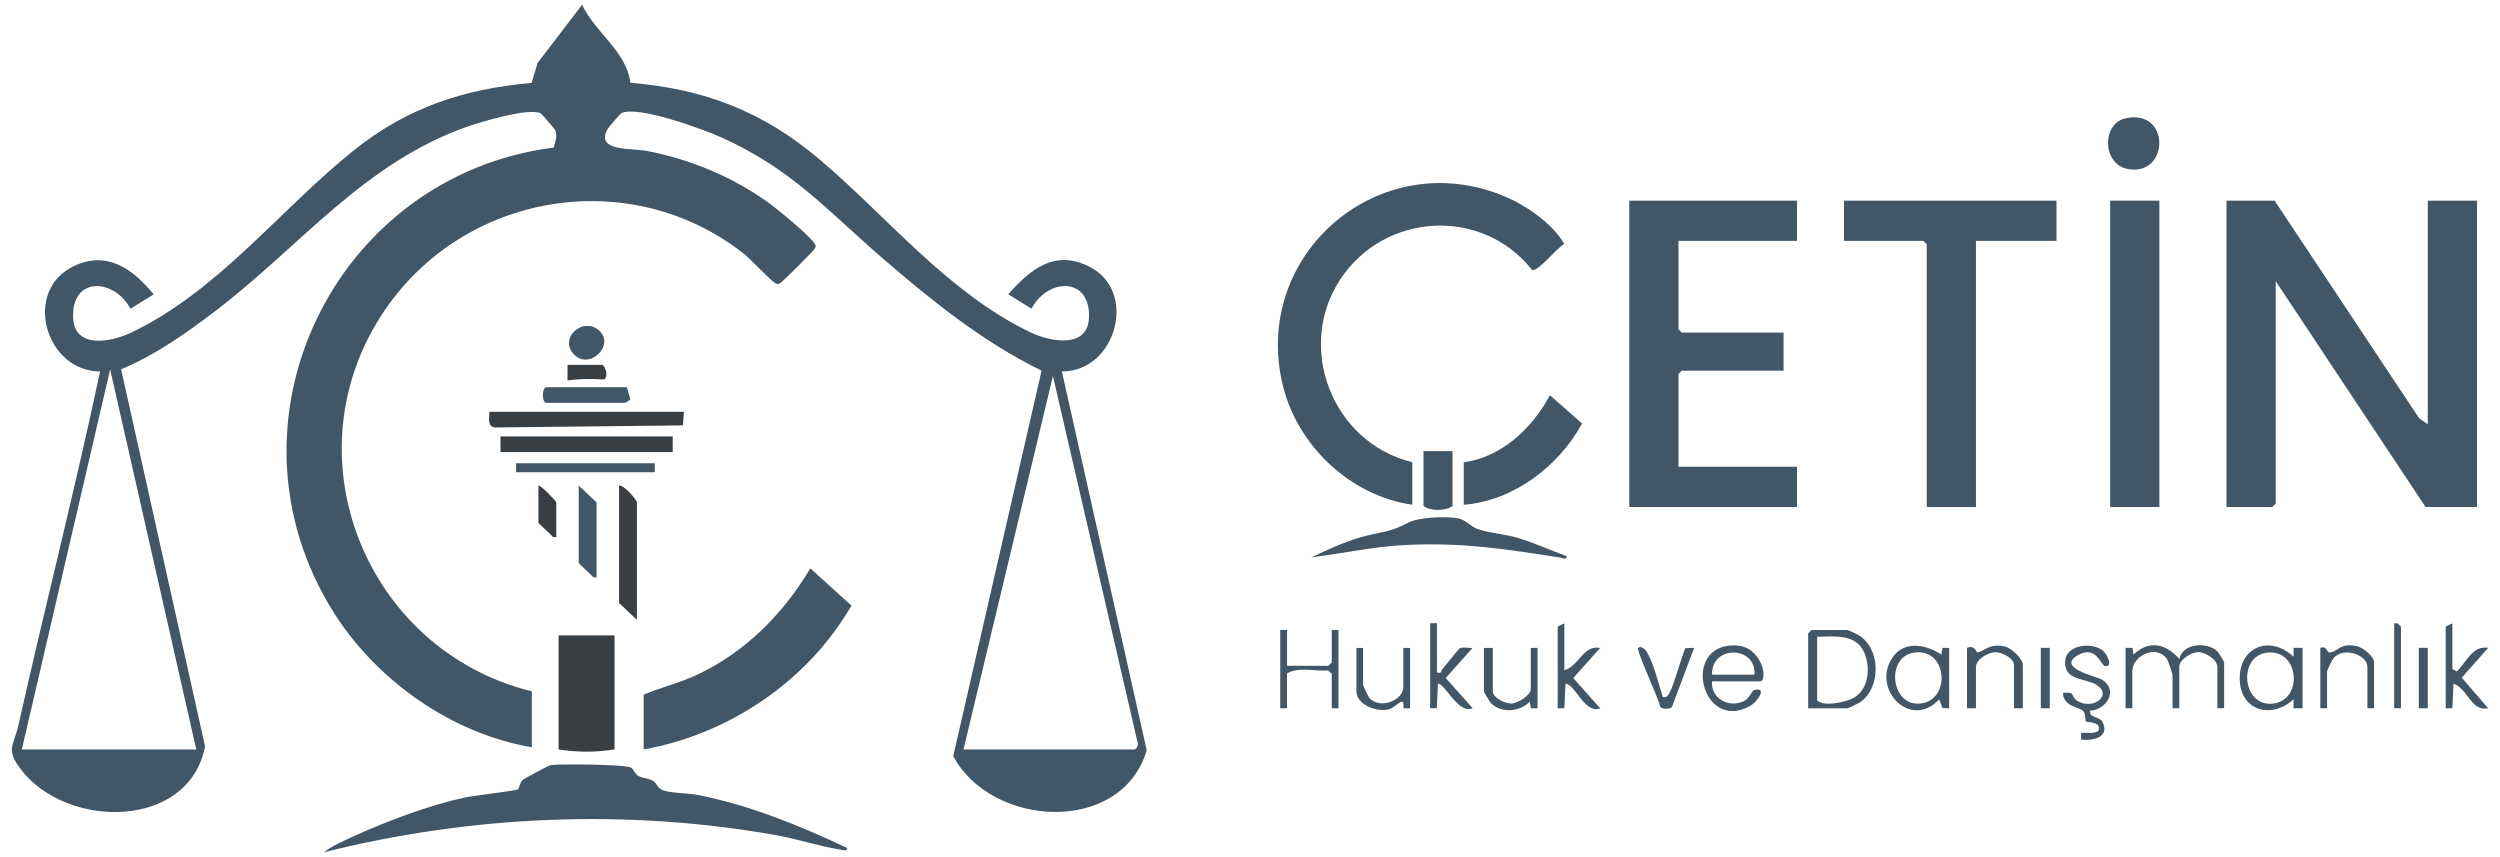 <?xml version="1.0" encoding="UTF-8"?> <svg xmlns="http://www.w3.org/2000/svg" id="katman_1" version="1.1" viewBox="0 0 315 108"><defs><style> .st0 { fill: #393e42; } .st1 { fill: #415667; } </style></defs><g><path class="st1" d="M67,94.15c-10.06-1.7-19.51-8.37-24.92-16.93-15.11-23.92,0-55.09,27.68-58.63.19-.71.53-1.47.2-2.19-.06-.13-1.7-2.06-1.83-2.12-1.49-.73-7.34,1.02-9.09,1.62-13.24,4.59-21.26,15.23-32.09,23.43-3.65,2.76-7.45,5.44-11.69,7.2l10.58,47.52c-2.05,10.52-17.47,10.45-23.21,2.89-1.96-2.58-.93-2.81-.3-5.61,3.33-14.86,7.12-29.65,10.28-44.52-6.94-.06-9.79-10.22-3.29-13.29,4.2-1.99,7.43.39,10.05,3.57l-2.93,1.81c-2.05-3.82-7.35-4.11-7.23,1.01.09,4.12,4.75,3.23,7.36,1.98,11.04-5.3,18.73-15.53,28.04-22.97,6.74-5.38,13.78-7.7,22.38-8.48l.74-2.5,5.62-7.35c1.6,3.49,5.58,5.84,6.08,9.84,9.43.78,16.79,3.66,23.94,9.74,8.57,7.29,16.06,16.7,26.48,21.71,2.39,1.15,7.09,2.09,7.35-1.69.36-5.27-5.08-5.31-7.23-1.3l-2.93-1.81c2.76-3.1,5.72-5.62,10.05-3.57,6.4,3.03,3.6,13.31-3.29,13.29l10.69,47.74c-3.21,10.72-19.59,9.74-24.38.73l11.13-48.57c-7.37-3.6-13.81-8.79-19.99-14.12-7.08-6.12-11.55-11.35-20.47-15.32-2.28-1.01-10.45-4.01-12.5-3-.12.06-1.63,1.83-1.7,1.96-1.7,2.9,3.13,2.45,4.86,2.78,5.55,1.07,10.84,3.26,15.42,6.56,1.07.77,5.35,4.27,5.82,5.19.14.27.14.29,0,.56s-3.87,3.99-4.24,4.25c-.3.2-.3.35-.71.14-.65-.34-3.1-3.04-4.1-3.81-14.29-11.14-35.08-7.64-45.17,7.23-12.34,18.17-2.42,42.82,18.55,47.99v7.04ZM24.73,94.43l-10.85-47.89L2.75,94.43h21.98ZM121.4,94.43h21.56c.2,0,.55-.61.37-.91l-10.66-46.14-11.27,47.05Z"></path><path class="st1" d="M106.74,106.83c.07.51-.61.26-.91.21-2.59-.41-5.38-1.34-8.05-1.81-18.86-3.35-38.43-2.49-56.98,2.16,1.05-.8,2.54-1.47,3.75-2.02,4.27-1.93,9.43-3.89,14-4.88,1.1-.24,6.43-.85,6.71-1.03.16-.1.21-.85.62-1.21.15-.13,3.31-1.83,3.5-1.85,1.25-.16,9.48-.1,10.13.33.37.24.47.77.93,1.04.49.29,1.34.28,1.89.65.45.31.47.83,1.13,1.12.91.41,3.21.37,4.46.62,6.59,1.31,12.79,3.84,18.82,6.68Z"></path><path class="st1" d="M81.1,94.43v-6.9c2.16-.92,4.44-1.45,6.58-2.44,6.14-2.83,11-7.72,14.42-13.48l5.18,4.69c-5.49,9.51-15.39,16.19-26.18,18.13Z"></path><path class="st0" d="M77.43,80.06v14.37c-2.39.37-4.65.37-7.05,0v-14.37h7.05Z"></path><path class="st0" d="M86.17,51.89l-.12,1.71-23.69.26c-1-.11-.68-1.21-.7-1.97h24.52Z"></path><rect class="st0" x="63.06" y="54.99" width="21.7" height="1.97"></rect><path class="st0" d="M80.25,78.09l-2.25-2.11v-14.79c.58-.16,2.25,1.81,2.25,2.11v14.79Z"></path><path class="st1" d="M75.18,72.74h-.42c-.24-.32-1.84-1.7-1.84-1.83v-9.72l2.25,2.11v9.44Z"></path><path class="st1" d="M78.98,48.79l.44,1.5c-.06.18-.64.47-.72.47h-9.86c-.58,0-.58-1.97,0-1.97h10.15Z"></path><rect class="st1" x="65.03" y="58.37" width="17.47" height="1.13"></rect><path class="st1" d="M75.38,41.55c2.3,1.85-1.18,5.28-3.15,3.01-1.76-2.03,1.19-4.59,3.15-3.01Z"></path><path class="st0" d="M70.1,67.67h-.42c-.24-.32-1.84-1.7-1.84-1.83v-4.65c.34-.06,2.25,1.95,2.25,2.11v4.37Z"></path><path class="st0" d="M75.88,45.97c.48.15.88,1.9.05,1.84-1.4-.09-2.92-.1-4.42.13v-1.97h4.37Z"></path></g><g><polygon class="st1" points="305.9 53.46 305.9 25.28 312.1 25.28 312.1 63.88 305.62 63.88 286.74 35.43 286.74 63.46 286.31 63.88 280.54 63.88 280.54 25.28 286.6 25.28 304.82 52.71 305.9 53.46"></polygon><polygon class="st1" points="226.42 25.28 226.42 30.35 211.49 30.35 211.49 41.48 211.91 41.91 224.73 41.91 224.73 46.7 211.91 46.7 211.49 47.12 211.49 58.81 226.42 58.81 226.42 63.88 205.29 63.88 205.29 25.28 226.42 25.28"></polygon><path class="st1" d="M177.95,63.6c-7.84-1.14-14.49-7.45-16.33-15.1-3.97-16.54,12.28-30.35,27.98-23.75,2.71,1.14,6.03,3.42,7.49,5.98-.93.52-3.2,3.43-4.04,3.3-6.26-7.97-18.58-7.32-24.18,1.18s-1.09,20.53,9.08,23.03v5.35Z"></path><polygon class="st1" points="259.12 25.28 259.12 30.35 248.97 30.35 248.97 63.88 242.77 63.88 242.77 30.78 242.35 30.35 232.34 30.35 232.34 25.28 259.12 25.28"></polygon><rect class="st1" x="265.88" y="25.28" width="6.2" height="38.6"></rect><path class="st1" d="M184.43,63.6v-5.35c4.8-.65,8.65-4.32,10.86-8.45l4.05,3.56c-2.93,5.4-8.65,9.75-14.91,10.24Z"></path><path class="st1" d="M197.39,70.09c.07.53-.56.2-.85.15-6.93-1.06-12.13-1.91-19.31-1.58-4.04.19-7.98,1.06-11.97,1.56,1.93-.91,3.93-1.86,5.99-2.47,2.44-.72,3.88-.63,6.05-1.83,1.41-.78,4.82-.89,6.41-.62.89.16,1.66,1.05,2.35,1.31,1.35.52,3.49.67,5.07,1.13,2.15.63,4.17,1.58,6.26,2.33Z"></path><path class="st1" d="M267.77,14.92c5.66-1.3,5.63,7.11.53,6.41-3.46-.48-3.51-5.72-.53-6.41Z"></path><path class="st1" d="M267.85,81.63h.84s.14.84.14.84c2-1.89,4.08-1.34,5.77.56.42-2.01,3.47-2.19,4.78-.97.17.16.86,1.31.86,1.39v5.78h-.85v-5.21c0-.9-1.5-1.85-2.4-1.85s-2.4.95-2.4,1.85v5.21h-.85v-4.09c0-.24-.52-1.83-.71-2.11-1.33-1.91-4.36-.39-4.36,1.55v4.65h-.85v-7.61Z"></path><path class="st1" d="M227.83,89.24v-9.44l.42-.42h4.51c.12,0,1.32.57,1.54.72,2.71,1.76,2.72,6.66,0,8.43-.22.14-1.42.72-1.54.72h-4.93ZM228.96,80.22v8.03c.81.81,3.31.26,4.32-.18,2.15-.95,2.47-3.81,1.64-5.78-1.04-2.48-3.72-2.08-5.97-2.06Z"></path><path class="st1" d="M183.02,56.84v6.9c-.8.69-2.9.67-3.66,0v-6.9h3.66Z"></path><path class="st1" d="M290.12,89.24h-1.13s0-1.13,0-1.13c-2.69,2.49-6.62,1.53-6.78-2.38-.17-4.22,3.79-5.81,6.78-2.97v-1.13s1.13,0,1.13,0v7.61ZM285.54,82.25c-3.53.51-3.05,6.69.73,6.42,3.99-.29,3.53-7.03-.73-6.42Z"></path><path class="st1" d="M215.71,85.86c-.17,2.17,2.19,3.39,4.02,2.47.74-.37,1-1.27,1.24-1.35,1.76-.58.59,1.42-.56,2.03-6.07,3.22-8.65-7.91-1.74-7.69,3.43.11,4.13,4.53,3.1,4.53h-6.06ZM221.07,85.01c.22-3.68-5.47-3.76-5.35,0h5.35Z"></path><path class="st1" d="M245.59,89.24l-.82-.02-.44-1.1c-3.68,3.97-8.74-1.51-5.74-5.46,1.51-1.99,4.22-1.38,6.02-.18l.14-.85h.84s0,7.61,0,7.61ZM241.01,82.26c-3.35.64-2.77,6.54.75,6.4,4.17-.17,3.71-7.26-.75-6.4Z"></path><path class="st1" d="M263.35,89.53c-.15.95,1.22.75,1.55,1.4,1,1.95-1.17,2.44-2.68,2.26v-.84c.11-.12,2.47.36,2.25-.7-.15-.72-1.56-.65-1.65-.74-.12-.11.03-.84-.29-1.26-.45-.6-2.13-.47-2.56-1.95-.07-.53,0-.4.42-.42,1.04-.04.62.54,1.27.98,1.95,1.3,4.61-.6,2.52-1.95-1.44-.93-4.2-.48-3.96-3.11.18-1.96,3.3-2.31,4.68-1.27.7.53,1.36,2.24.28,1.98-.45-.11-1.1-2.66-3.35-1.37-2.84,1.62,2.37,2.69,3.03,3.1,2.11,1.33.57,3.78-1.51,3.91Z"></path><path class="st1" d="M254.89,89.24h-1.13v-5.49c0-.81-1.56-1.61-2.39-1.57-.91.04-2.4.92-2.4,1.85v5.21h-1.13v-7.61c1-.41,1.19.58,1.27.57.82-.01,1.43-1.23,3.54-.73.82.19,2.23,1.56,2.23,2.27v5.49Z"></path><path class="st1" d="M162.17,79.38v4.51h5.21l.42-.42v-4.09h.85v9.86h-.85v-4.37l-.47-.38c-1.61.1-3.83-.5-5.17.38v4.37h-.85v-9.86h.85Z"></path><path class="st1" d="M181.05,78.53v6.2c.66.18.48-.17.64-.36.36-.41,2.08-2.59,2.23-2.68.38-.22,1.16,0,1.63-.06l-3.39,3.8,3.39,3.8c-1.78.83-3.45-3.08-4.37-3.1l-.14,3.1h-.84v-10.71h.85Z"></path><path class="st1" d="M197.11,78.53v5.92c1.79-.48,2.38-3.23,4.51-2.81l-3.39,3.8,3.39,3.8c-1.95.79-3.16-3.07-4.37-3.1l-.14,3.1h-.84v-10.29l.85-.42Z"></path><path class="st1" d="M309,78.53v5.78l.56.28c1.21-1.13,1.97-3.3,3.95-2.96l-3.33,3.76,3.33,3.85c-2.21.44-2.51-2.44-4.37-3.1l-.14,3.1h-.84v-10.29l.85-.42Z"></path><path class="st1" d="M188.09,81.63v5.49c0,.8,1.58,1.57,2.37,1.53s2.42-1.08,2.42-1.81v-5.21h.85v7.61h-.84s-.14-.84-.14-.84c-1.21,1.29-3.48,1.48-4.8.29-.19-.17-.98-1.46-.98-1.56v-5.49h1.13Z"></path><path class="st1" d="M299.14,89.24h-.85v-5.21c0-1.52-2.96-2.56-4.24-1.14-.18.2-.84,1.55-.84,1.7v4.65h-.85v-7.61c.94-.31.71.65,1.26.57,1.05-.15,1.21-1.22,3.33-.79.78.16,2.18,1.3,2.18,2.05v5.78Z"></path><path class="st1" d="M171.75,81.63v4.65c0,.13.66,1.53.83,1.71,1.34,1.4,4.24.25,4.24-1.42v-4.93h.85v7.61h-.84c.15-1.78-.83-.19-1.74.09-1.53.49-4.18-.56-4.18-2.21v-5.49h.85Z"></path><path class="st1" d="M209.52,87.83c.55.11.68-.25.9-.65.47-.82,1.73-5.33,1.95-5.51l1.09-.04-2.79,7.44c-.22.31-1.45.37-1.53-.18-.2-.97-3.01-6.99-2.73-7.26.29-.29.81.08,1.07.48.83,1.31,1.54,4.16,2.04,5.71Z"></path><polygon class="st1" points="302.52 89.24 301.67 89.24 301.67 78.53 302.09 78.54 302.52 78.96 302.52 89.24"></polygon><rect class="st1" x="257.14" y="81.63" width="1.13" height="7.61"></rect><rect class="st1" x="304.77" y="81.63" width="1.13" height="7.61"></rect></g></svg> 